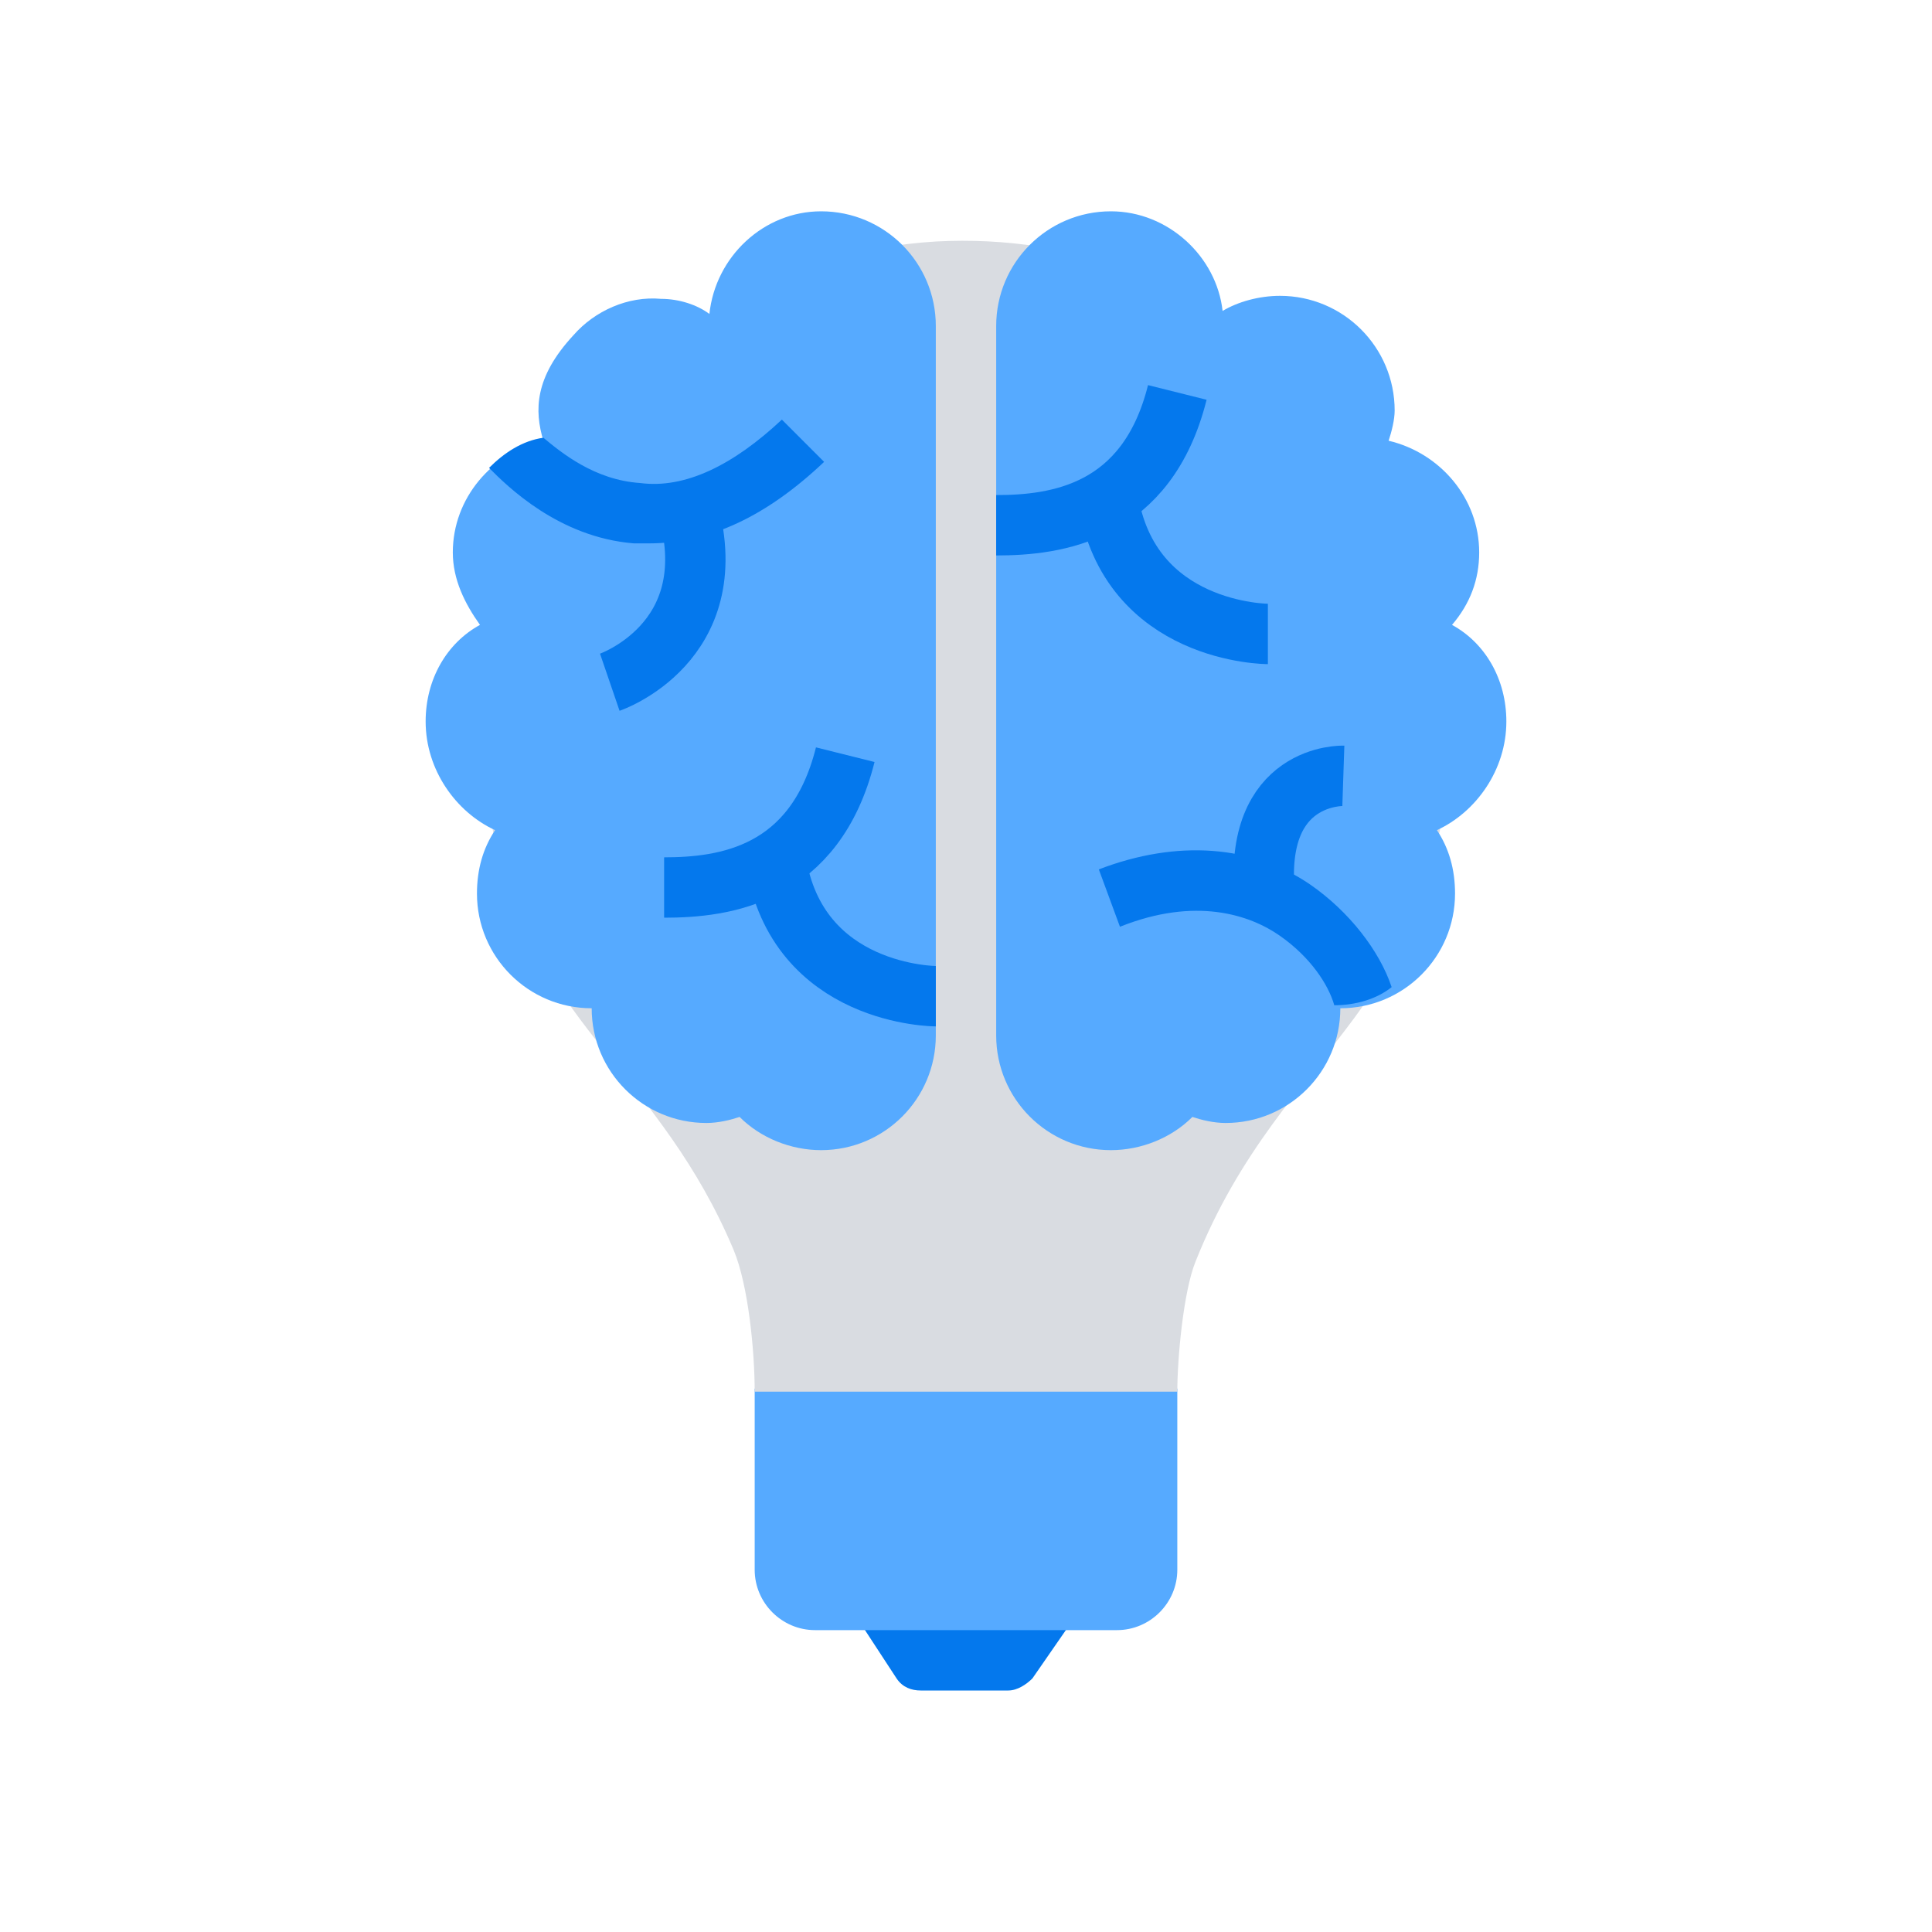 <svg xmlns="http://www.w3.org/2000/svg" id="Layer_1" viewBox="0 0 64 64"><path d="m36 53h-8l1.7 2.6c.2.3.5.4.8.4h2.9c.3 0 .6-.2.8-.4z" fill="#0478ed"></path><path d="m39 46h-14v6c0 1.1.9 2 2 2h10c1.1 0 2-.9 2-2z" fill="#56aaff"></path><path d="m48 24c0-9.2-7.7-16.5-17-16-10 .6-16.9 10.5-14.5 20.3 1.4 5.6 5.4 7.4 7.8 13.1.5 1.2.7 3.4.7 4.7h14c0-1.1.2-3.3.6-4.3 2.9-7.3 8.4-8.4 8.4-17.8z" fill="#d9dce1"></path><path d="m49.9 23.9c0-1.4-.7-2.6-1.8-3.2.6-.7.9-1.5.9-2.4 0-1.8-1.3-3.3-3-3.7.1-.3.2-.7.2-1 0-2.1-1.7-3.8-3.8-3.8-.7 0-1.4.2-1.9.5-.2-1.8-1.8-3.3-3.7-3.3-2.1 0-3.8 1.7-3.8 3.8v.1.1 22.2.6.5c0 2.1 1.7 3.8 3.8 3.8 1 0 2-.4 2.7-1.1.3.1.7.2 1.1.2 2.1 0 3.8-1.7 3.8-3.8 2.1 0 3.8-1.7 3.8-3.8 0-.8-.2-1.5-.6-2.1 1.3-.6 2.3-2 2.3-3.6z" fill="#56aaff"></path><path d="m14.1 23.9c0-1.4.7-2.6 1.8-3.2-.5-.7-.9-1.5-.9-2.4 0-1.8 1.3-3.3 3-3.7-.3-1-.3-2.1 1-3.5.7-.8 1.8-1.3 2.9-1.2.6 0 1.2.2 1.6.5.2-1.9 1.8-3.4 3.7-3.4 2.1 0 3.8 1.7 3.8 3.8v.1.1 22.2.6.5c0 2.1-1.7 3.8-3.8 3.8-1 0-2-.4-2.7-1.1-.3.1-.7.2-1.1.2-2.1 0-3.8-1.7-3.8-3.8-2.1 0-3.8-1.7-3.8-3.8 0-.8.2-1.5.6-2.1-1.3-.6-2.3-2-2.3-3.6z" fill="#56aaff"></path><g fill="none" stroke="#0478ed" stroke-miterlimit="10" stroke-width="2"><path d="m33 17.4c2 0 5-.4 6-4.4"></path><path d="m42 21s-4.6 0-5.3-4.5"></path><path d="m22 29.4c2 0 5-.4 6-4.4"></path><path d="m31 33s-4.6 0-5.3-4.5"></path></g><path d="m36.4 28.8.7 1.9c2.5-1 4.3-.4 5.3.3s1.6 1.6 1.8 2.3c.7 0 1.4-.2 1.9-.6-.4-1.2-1.4-2.5-2.7-3.4-1.9-1.3-4.4-1.5-7-.5z" fill="#0478ed"></path><path d="m44.5 25.7s-3-.1-2.6 4" fill="none" stroke="#0478ed" stroke-miterlimit="10" stroke-width="2"></path><path d="m25.9 13.9c-1.6 1.5-3.2 2.3-4.7 2.1-1.5-.1-2.6-1-3.2-1.5-.7.1-1.3.5-1.8 1 .6.6 2.3 2.3 4.8 2.5h.5c2 0 3.9-.9 5.8-2.7z" fill="#0478ed"></path><path d="m20.2 22.6s3.8-1.3 2.6-5.7" fill="none" stroke="#0478ed" stroke-miterlimit="10" stroke-width="2"></path></svg>